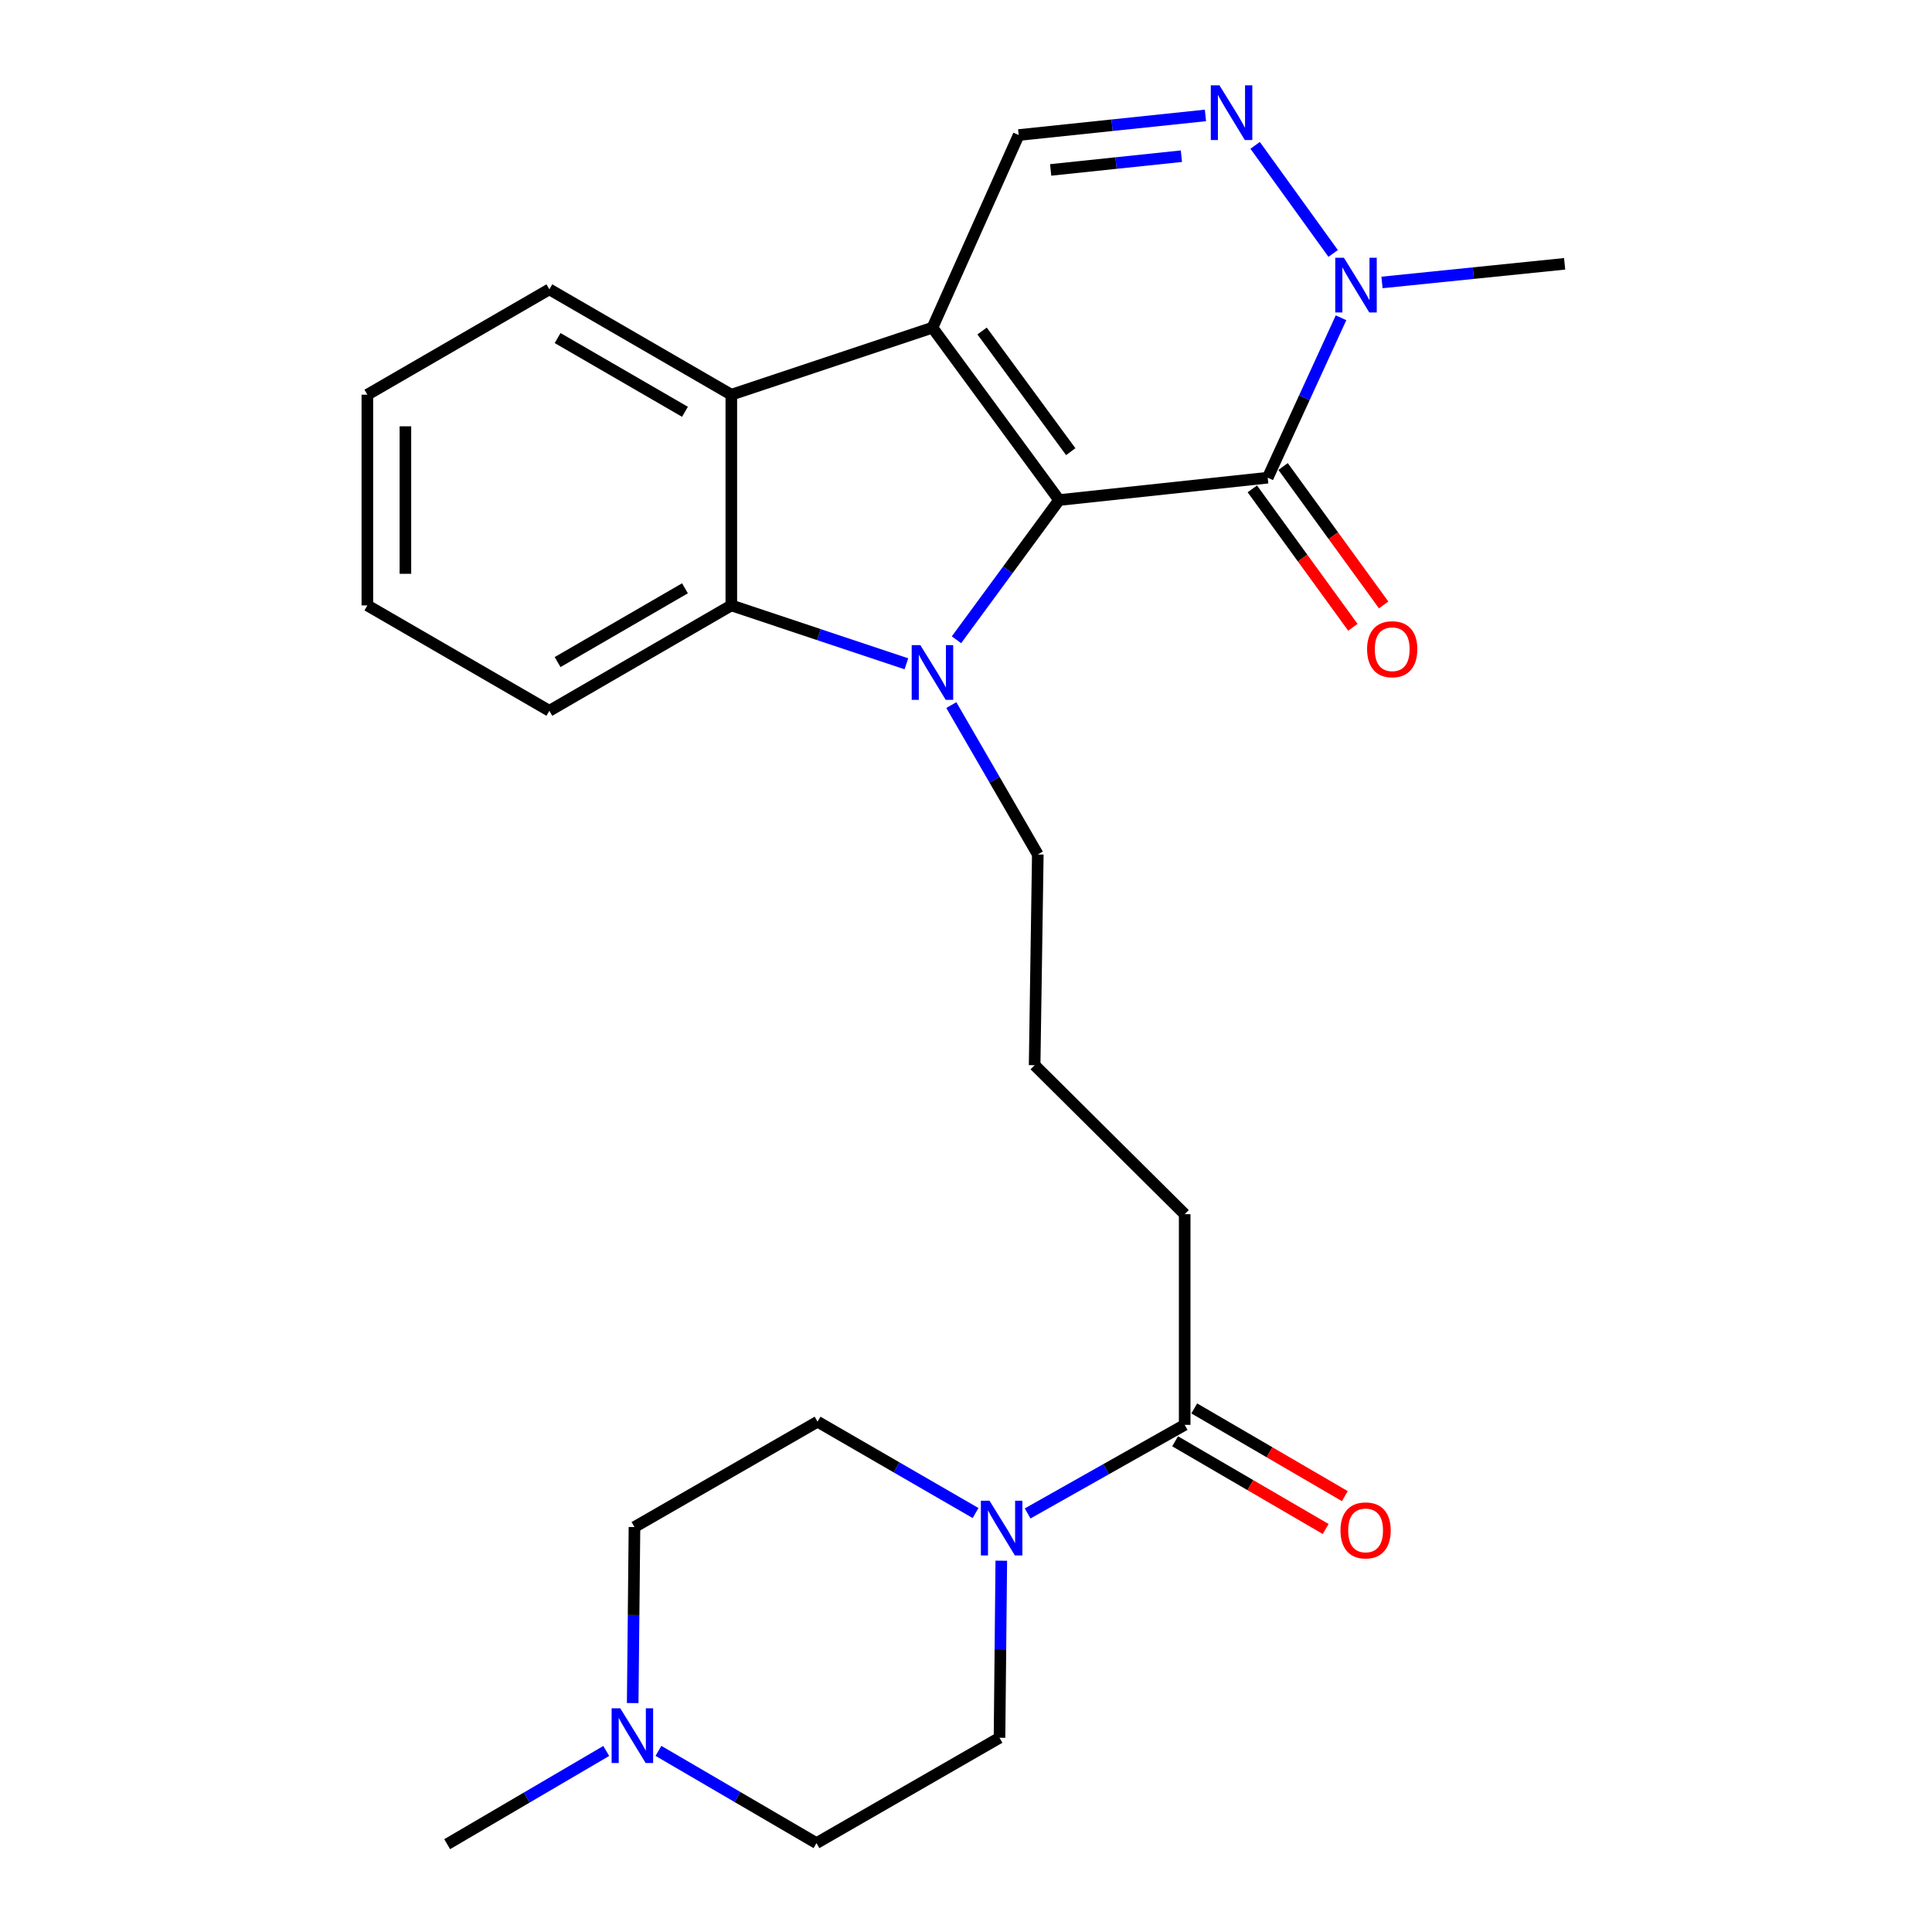 <?xml version='1.0' encoding='iso-8859-1'?>
<svg version='1.1' baseProfile='full'
              xmlns='http://www.w3.org/2000/svg'
                      xmlns:rdkit='http://www.rdkit.org/xml'
                      xmlns:xlink='http://www.w3.org/1999/xlink'
                  xml:space='preserve'
width='1000px' height='1000px' viewBox='0 0 1000 1000'>
<!-- END OF HEADER -->
<rect style='opacity:1.0;fill:#FFFFFF;stroke:none' width='1000' height='1000' x='0' y='0'> </rect>
<path class='bond-0' d='M 548.19,258.827 L 482.632,169.6' style='fill:none;fill-rule:evenodd;stroke:#000000;stroke-width:6px;stroke-linecap:butt;stroke-linejoin:miter;stroke-opacity:1' />
<path class='bond-0' d='M 554.221,233.786 L 508.33,171.328' style='fill:none;fill-rule:evenodd;stroke:#000000;stroke-width:6px;stroke-linecap:butt;stroke-linejoin:miter;stroke-opacity:1' />
<path class='bond-1' d='M 548.19,258.827 L 521.628,294.986' style='fill:none;fill-rule:evenodd;stroke:#000000;stroke-width:6px;stroke-linecap:butt;stroke-linejoin:miter;stroke-opacity:1' />
<path class='bond-1' d='M 521.628,294.986 L 495.067,331.146' style='fill:none;fill-rule:evenodd;stroke:#0000FF;stroke-width:6px;stroke-linecap:butt;stroke-linejoin:miter;stroke-opacity:1' />
<path class='bond-2' d='M 548.19,258.827 L 656.162,247.255' style='fill:none;fill-rule:evenodd;stroke:#000000;stroke-width:6px;stroke-linecap:butt;stroke-linejoin:miter;stroke-opacity:1' />
<path class='bond-3' d='M 482.632,169.6 L 378.531,204.293' style='fill:none;fill-rule:evenodd;stroke:#000000;stroke-width:6px;stroke-linecap:butt;stroke-linejoin:miter;stroke-opacity:1' />
<path class='bond-7' d='M 482.632,169.6 L 527.267,69.896' style='fill:none;fill-rule:evenodd;stroke:#000000;stroke-width:6px;stroke-linecap:butt;stroke-linejoin:miter;stroke-opacity:1' />
<path class='bond-4' d='M 469.148,343.578 L 423.84,328.469' style='fill:none;fill-rule:evenodd;stroke:#0000FF;stroke-width:6px;stroke-linecap:butt;stroke-linejoin:miter;stroke-opacity:1' />
<path class='bond-4' d='M 423.84,328.469 L 378.531,313.36' style='fill:none;fill-rule:evenodd;stroke:#000000;stroke-width:6px;stroke-linecap:butt;stroke-linejoin:miter;stroke-opacity:1' />
<path class='bond-15' d='M 492.405,364.956 L 514.785,403.611' style='fill:none;fill-rule:evenodd;stroke:#0000FF;stroke-width:6px;stroke-linecap:butt;stroke-linejoin:miter;stroke-opacity:1' />
<path class='bond-15' d='M 514.785,403.611 L 537.165,442.266' style='fill:none;fill-rule:evenodd;stroke:#000000;stroke-width:6px;stroke-linecap:butt;stroke-linejoin:miter;stroke-opacity:1' />
<path class='bond-6' d='M 656.162,247.255 L 675.141,205.865' style='fill:none;fill-rule:evenodd;stroke:#000000;stroke-width:6px;stroke-linecap:butt;stroke-linejoin:miter;stroke-opacity:1' />
<path class='bond-6' d='M 675.141,205.865 L 694.119,164.474' style='fill:none;fill-rule:evenodd;stroke:#0000FF;stroke-width:6px;stroke-linecap:butt;stroke-linejoin:miter;stroke-opacity:1' />
<path class='bond-11' d='M 648.198,253.041 L 674.222,288.861' style='fill:none;fill-rule:evenodd;stroke:#000000;stroke-width:6px;stroke-linecap:butt;stroke-linejoin:miter;stroke-opacity:1' />
<path class='bond-11' d='M 674.222,288.861 L 700.246,324.681' style='fill:none;fill-rule:evenodd;stroke:#FF0000;stroke-width:6px;stroke-linecap:butt;stroke-linejoin:miter;stroke-opacity:1' />
<path class='bond-11' d='M 664.126,241.469 L 690.15,277.289' style='fill:none;fill-rule:evenodd;stroke:#000000;stroke-width:6px;stroke-linecap:butt;stroke-linejoin:miter;stroke-opacity:1' />
<path class='bond-11' d='M 690.15,277.289 L 716.173,313.109' style='fill:none;fill-rule:evenodd;stroke:#FF0000;stroke-width:6px;stroke-linecap:butt;stroke-linejoin:miter;stroke-opacity:1' />
<path class='bond-20' d='M 378.531,204.293 L 284.35,149.76' style='fill:none;fill-rule:evenodd;stroke:#000000;stroke-width:6px;stroke-linecap:butt;stroke-linejoin:miter;stroke-opacity:1' />
<path class='bond-20' d='M 354.539,213.151 L 288.612,174.977' style='fill:none;fill-rule:evenodd;stroke:#000000;stroke-width:6px;stroke-linecap:butt;stroke-linejoin:miter;stroke-opacity:1' />
<path class='bond-26' d='M 378.531,204.293 L 378.531,313.36' style='fill:none;fill-rule:evenodd;stroke:#000000;stroke-width:6px;stroke-linecap:butt;stroke-linejoin:miter;stroke-opacity:1' />
<path class='bond-19' d='M 378.531,313.36 L 284.35,367.904' style='fill:none;fill-rule:evenodd;stroke:#000000;stroke-width:6px;stroke-linecap:butt;stroke-linejoin:miter;stroke-opacity:1' />
<path class='bond-19' d='M 354.537,304.505 L 288.611,342.686' style='fill:none;fill-rule:evenodd;stroke:#000000;stroke-width:6px;stroke-linecap:butt;stroke-linejoin:miter;stroke-opacity:1' />
<path class='bond-5' d='M 649.656,75.237 L 690.038,131.182' style='fill:none;fill-rule:evenodd;stroke:#0000FF;stroke-width:6px;stroke-linecap:butt;stroke-linejoin:miter;stroke-opacity:1' />
<path class='bond-27' d='M 623.939,59.744 L 575.603,64.82' style='fill:none;fill-rule:evenodd;stroke:#0000FF;stroke-width:6px;stroke-linecap:butt;stroke-linejoin:miter;stroke-opacity:1' />
<path class='bond-27' d='M 575.603,64.82 L 527.267,69.896' style='fill:none;fill-rule:evenodd;stroke:#000000;stroke-width:6px;stroke-linecap:butt;stroke-linejoin:miter;stroke-opacity:1' />
<path class='bond-27' d='M 611.494,80.846 L 577.659,84.399' style='fill:none;fill-rule:evenodd;stroke:#0000FF;stroke-width:6px;stroke-linecap:butt;stroke-linejoin:miter;stroke-opacity:1' />
<path class='bond-27' d='M 577.659,84.399 L 543.824,87.953' style='fill:none;fill-rule:evenodd;stroke:#000000;stroke-width:6px;stroke-linecap:butt;stroke-linejoin:miter;stroke-opacity:1' />
<path class='bond-18' d='M 715.323,146.199 L 762.588,141.374' style='fill:none;fill-rule:evenodd;stroke:#0000FF;stroke-width:6px;stroke-linecap:butt;stroke-linejoin:miter;stroke-opacity:1' />
<path class='bond-18' d='M 762.588,141.374 L 809.852,136.548' style='fill:none;fill-rule:evenodd;stroke:#000000;stroke-width:6px;stroke-linecap:butt;stroke-linejoin:miter;stroke-opacity:1' />
<path class='bond-8' d='M 531.9,783.355 L 572.545,760.431' style='fill:none;fill-rule:evenodd;stroke:#0000FF;stroke-width:6px;stroke-linecap:butt;stroke-linejoin:miter;stroke-opacity:1' />
<path class='bond-8' d='M 572.545,760.431 L 613.19,737.507' style='fill:none;fill-rule:evenodd;stroke:#000000;stroke-width:6px;stroke-linecap:butt;stroke-linejoin:miter;stroke-opacity:1' />
<path class='bond-12' d='M 518.27,807.819 L 517.808,853.642' style='fill:none;fill-rule:evenodd;stroke:#0000FF;stroke-width:6px;stroke-linecap:butt;stroke-linejoin:miter;stroke-opacity:1' />
<path class='bond-12' d='M 517.808,853.642 L 517.346,899.465' style='fill:none;fill-rule:evenodd;stroke:#000000;stroke-width:6px;stroke-linecap:butt;stroke-linejoin:miter;stroke-opacity:1' />
<path class='bond-13' d='M 504.949,783.146 L 464.057,759.506' style='fill:none;fill-rule:evenodd;stroke:#0000FF;stroke-width:6px;stroke-linecap:butt;stroke-linejoin:miter;stroke-opacity:1' />
<path class='bond-13' d='M 464.057,759.506 L 423.166,735.866' style='fill:none;fill-rule:evenodd;stroke:#000000;stroke-width:6px;stroke-linecap:butt;stroke-linejoin:miter;stroke-opacity:1' />
<path class='bond-9' d='M 613.19,737.507 L 613.19,628.451' style='fill:none;fill-rule:evenodd;stroke:#000000;stroke-width:6px;stroke-linecap:butt;stroke-linejoin:miter;stroke-opacity:1' />
<path class='bond-14' d='M 608.235,746.012 L 647.203,768.709' style='fill:none;fill-rule:evenodd;stroke:#000000;stroke-width:6px;stroke-linecap:butt;stroke-linejoin:miter;stroke-opacity:1' />
<path class='bond-14' d='M 647.203,768.709 L 686.171,791.407' style='fill:none;fill-rule:evenodd;stroke:#FF0000;stroke-width:6px;stroke-linecap:butt;stroke-linejoin:miter;stroke-opacity:1' />
<path class='bond-14' d='M 618.144,729.001 L 657.112,751.698' style='fill:none;fill-rule:evenodd;stroke:#000000;stroke-width:6px;stroke-linecap:butt;stroke-linejoin:miter;stroke-opacity:1' />
<path class='bond-14' d='M 657.112,751.698 L 696.079,774.395' style='fill:none;fill-rule:evenodd;stroke:#FF0000;stroke-width:6px;stroke-linecap:butt;stroke-linejoin:miter;stroke-opacity:1' />
<path class='bond-10' d='M 327.482,881.512 L 327.944,835.956' style='fill:none;fill-rule:evenodd;stroke:#0000FF;stroke-width:6px;stroke-linecap:butt;stroke-linejoin:miter;stroke-opacity:1' />
<path class='bond-10' d='M 327.944,835.956 L 328.405,790.399' style='fill:none;fill-rule:evenodd;stroke:#000000;stroke-width:6px;stroke-linecap:butt;stroke-linejoin:miter;stroke-opacity:1' />
<path class='bond-23' d='M 313.794,906.293 L 272.626,930.419' style='fill:none;fill-rule:evenodd;stroke:#0000FF;stroke-width:6px;stroke-linecap:butt;stroke-linejoin:miter;stroke-opacity:1' />
<path class='bond-23' d='M 272.626,930.419 L 231.458,954.545' style='fill:none;fill-rule:evenodd;stroke:#000000;stroke-width:6px;stroke-linecap:butt;stroke-linejoin:miter;stroke-opacity:1' />
<path class='bond-29' d='M 340.81,906.251 L 381.709,930.125' style='fill:none;fill-rule:evenodd;stroke:#0000FF;stroke-width:6px;stroke-linecap:butt;stroke-linejoin:miter;stroke-opacity:1' />
<path class='bond-29' d='M 381.709,930.125 L 422.608,953.999' style='fill:none;fill-rule:evenodd;stroke:#000000;stroke-width:6px;stroke-linecap:butt;stroke-linejoin:miter;stroke-opacity:1' />
<path class='bond-16' d='M 517.346,899.465 L 422.608,953.999' style='fill:none;fill-rule:evenodd;stroke:#000000;stroke-width:6px;stroke-linecap:butt;stroke-linejoin:miter;stroke-opacity:1' />
<path class='bond-17' d='M 423.166,735.866 L 328.405,790.399' style='fill:none;fill-rule:evenodd;stroke:#000000;stroke-width:6px;stroke-linecap:butt;stroke-linejoin:miter;stroke-opacity:1' />
<path class='bond-22' d='M 537.165,442.266 L 535.524,551.343' style='fill:none;fill-rule:evenodd;stroke:#000000;stroke-width:6px;stroke-linecap:butt;stroke-linejoin:miter;stroke-opacity:1' />
<path class='bond-24' d='M 284.35,367.904 L 190.148,313.36' style='fill:none;fill-rule:evenodd;stroke:#000000;stroke-width:6px;stroke-linecap:butt;stroke-linejoin:miter;stroke-opacity:1' />
<path class='bond-25' d='M 284.35,149.76 L 190.148,204.293' style='fill:none;fill-rule:evenodd;stroke:#000000;stroke-width:6px;stroke-linecap:butt;stroke-linejoin:miter;stroke-opacity:1' />
<path class='bond-21' d='M 613.19,628.451 L 535.524,551.343' style='fill:none;fill-rule:evenodd;stroke:#000000;stroke-width:6px;stroke-linecap:butt;stroke-linejoin:miter;stroke-opacity:1' />
<path class='bond-28' d='M 190.148,313.36 L 190.148,204.293' style='fill:none;fill-rule:evenodd;stroke:#000000;stroke-width:6px;stroke-linecap:butt;stroke-linejoin:miter;stroke-opacity:1' />
<path class='bond-28' d='M 209.835,297 L 209.835,220.653' style='fill:none;fill-rule:evenodd;stroke:#000000;stroke-width:6px;stroke-linecap:butt;stroke-linejoin:miter;stroke-opacity:1' />
<path  class='atom-2' d='M 476.372 333.915
L 485.652 348.915
Q 486.572 350.395, 488.052 353.075
Q 489.532 355.755, 489.612 355.915
L 489.612 333.915
L 493.372 333.915
L 493.372 362.235
L 489.492 362.235
L 479.532 345.835
Q 478.372 343.915, 477.132 341.715
Q 475.932 339.515, 475.572 338.835
L 475.572 362.235
L 471.892 362.235
L 471.892 333.915
L 476.372 333.915
' fill='#0000FF'/>
<path  class='atom-6' d='M 631.189 44.165
L 640.469 59.165
Q 641.389 60.645, 642.869 63.325
Q 644.349 66.005, 644.429 66.165
L 644.429 44.165
L 648.189 44.165
L 648.189 72.485
L 644.309 72.485
L 634.349 56.085
Q 633.189 54.165, 631.949 51.965
Q 630.749 49.765, 630.389 49.085
L 630.389 72.485
L 626.709 72.485
L 626.709 44.165
L 631.189 44.165
' fill='#0000FF'/>
<path  class='atom-7' d='M 695.609 133.413
L 704.889 148.413
Q 705.809 149.893, 707.289 152.573
Q 708.769 155.253, 708.849 155.413
L 708.849 133.413
L 712.609 133.413
L 712.609 161.733
L 708.729 161.733
L 698.769 145.333
Q 697.609 143.413, 696.369 141.213
Q 695.169 139.013, 694.809 138.333
L 694.809 161.733
L 691.129 161.733
L 691.129 133.413
L 695.609 133.413
' fill='#0000FF'/>
<path  class='atom-9' d='M 512.18 776.786
L 521.46 791.786
Q 522.38 793.266, 523.86 795.946
Q 525.34 798.626, 525.42 798.786
L 525.42 776.786
L 529.18 776.786
L 529.18 805.106
L 525.3 805.106
L 515.34 788.706
Q 514.18 786.786, 512.94 784.586
Q 511.74 782.386, 511.38 781.706
L 511.38 805.106
L 507.7 805.106
L 507.7 776.786
L 512.18 776.786
' fill='#0000FF'/>
<path  class='atom-11' d='M 321.052 884.212
L 330.332 899.212
Q 331.252 900.692, 332.732 903.372
Q 334.212 906.052, 334.292 906.212
L 334.292 884.212
L 338.052 884.212
L 338.052 912.532
L 334.172 912.532
L 324.212 896.132
Q 323.052 894.212, 321.812 892.012
Q 320.612 889.812, 320.252 889.132
L 320.252 912.532
L 316.572 912.532
L 316.572 884.212
L 321.052 884.212
' fill='#0000FF'/>
<path  class='atom-12' d='M 707.604 336.036
Q 707.604 329.236, 710.964 325.436
Q 714.324 321.636, 720.604 321.636
Q 726.884 321.636, 730.244 325.436
Q 733.604 329.236, 733.604 336.036
Q 733.604 342.916, 730.204 346.836
Q 726.804 350.716, 720.604 350.716
Q 714.364 350.716, 710.964 346.836
Q 707.604 342.956, 707.604 336.036
M 720.604 347.516
Q 724.924 347.516, 727.244 344.636
Q 729.604 341.716, 729.604 336.036
Q 729.604 330.476, 727.244 327.676
Q 724.924 324.836, 720.604 324.836
Q 716.284 324.836, 713.924 327.636
Q 711.604 330.436, 711.604 336.036
Q 711.604 341.756, 713.924 344.636
Q 716.284 347.516, 720.604 347.516
' fill='#FF0000'/>
<path  class='atom-15' d='M 693.834 792.131
Q 693.834 785.331, 697.194 781.531
Q 700.554 777.731, 706.834 777.731
Q 713.114 777.731, 716.474 781.531
Q 719.834 785.331, 719.834 792.131
Q 719.834 799.011, 716.434 802.931
Q 713.034 806.811, 706.834 806.811
Q 700.594 806.811, 697.194 802.931
Q 693.834 799.051, 693.834 792.131
M 706.834 803.611
Q 711.154 803.611, 713.474 800.731
Q 715.834 797.811, 715.834 792.131
Q 715.834 786.571, 713.474 783.771
Q 711.154 780.931, 706.834 780.931
Q 702.514 780.931, 700.154 783.731
Q 697.834 786.531, 697.834 792.131
Q 697.834 797.851, 700.154 800.731
Q 702.514 803.611, 706.834 803.611
' fill='#FF0000'/>
</svg>
